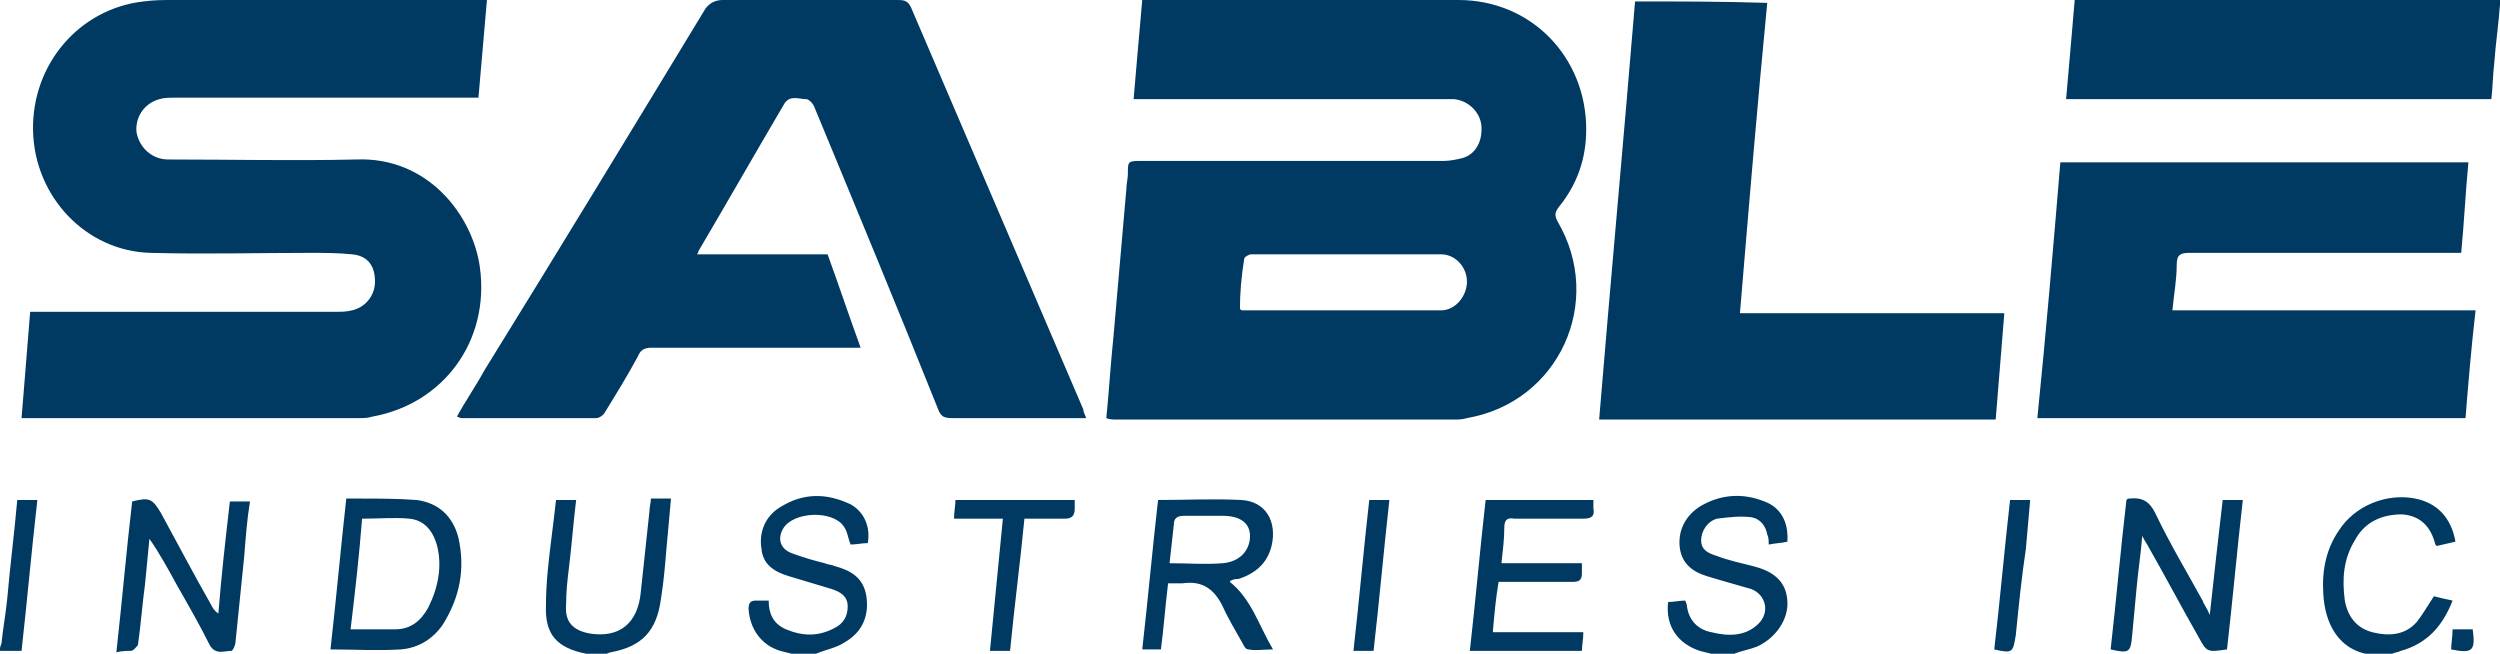 <svg xml:space="preserve" style="enable-background:new 0 0 174 45.5;" viewBox="0 0 174 45.5" y="0px" x="0px" id="Layer_1" version="1.1" xmlns:xlink="http://www.w3.org/1999/xlink" xmlns="http://www.w3.org/2000/svg"> <style type="text/css"> .st0{fill:#003A62;} </style> <path d="M174,0.3c-0.1,1.4-0.3,2.7-0.4,4.1c-0.1,0.8-0.1,1.6-0.2,2.5c-9.9,0-19.7,0-29.6,0c0.2-2.3,0.4-4.5,0.6-6.9 c0.3,0,0.5,0,0.8,0c9.4,0,18.8,0,28.2,0c0.2,0,0.5,0,0.7,0C174,0.1,174,0.2,174,0.3z M56.8,45.5c0.7-0.3,1.4-0.4,2-0.8 c1.2-0.7,1.7-1.8,1.5-3.2c-0.2-1.3-1.1-1.8-2.2-2.1c-0.2-0.1-0.5-0.1-0.7-0.2c-0.8-0.2-1.5-0.4-2.3-0.7c-0.8-0.3-1-1-0.6-1.7 c0.7-1.2,3.4-1.3,4.2-0.2c0.3,0.4,0.3,0.8,0.5,1.3c0.4,0,0.8-0.1,1.2-0.1c0.2-1.2-0.3-2.2-1.2-2.7c-1.7-0.8-3.3-0.8-4.9,0.2 c-1,0.6-1.5,1.7-1.3,2.9c0.1,1.1,0.9,1.6,1.9,1.9c0.3,0.1,0.7,0.2,1,0.3c0.7,0.2,1.3,0.4,2,0.6c0.6,0.2,1.1,0.5,1.1,1.2 c0,0.7-0.3,1.2-0.9,1.5c-1.1,0.6-2.2,0.6-3.4,0.1c-0.9-0.4-1.2-1.1-1.2-2c-0.4,0-0.6,0-0.9,0c-0.4,0-0.5,0.2-0.5,0.6 c0.1,1.4,0.9,2.5,2.2,2.9c0.4,0.1,0.8,0.2,1.2,0.3C56,45.5,56.4,45.5,56.8,45.5z M120.7,45.5c0.5-0.2,1.1-0.3,1.6-0.5 c1.3-0.6,2.2-1.9,2.1-3.2c-0.1-1.5-1.2-2.1-2.4-2.4c-0.8-0.2-1.7-0.4-2.5-0.7c-0.6-0.2-1.1-0.4-1.1-1.1c0-0.6,0.4-1.3,1.1-1.5 c0.8-0.1,1.6-0.2,2.4-0.1c0.6,0.1,1,0.6,1.1,1.2c0.1,0.2,0.1,0.4,0.1,0.7c0.5-0.1,0.9-0.1,1.3-0.2c0.1-1.4-0.5-2.4-1.6-2.8 c-1.5-0.6-3-0.5-4.4,0.3c-1,0.6-1.6,1.6-1.5,2.8c0.1,1.2,0.9,1.8,1.9,2.1c0.3,0.1,0.7,0.2,1,0.3c0.7,0.2,1.4,0.4,2.1,0.6 c1,0.4,1.3,1.6,0.5,2.4c-0.9,0.9-2.1,0.9-3.3,0.6c-1-0.2-1.6-0.9-1.7-1.9c0-0.1-0.1-0.2-0.1-0.3c-0.4,0-0.8,0.1-1.2,0.1 c-0.2,1.7,0.7,2.9,2.2,3.4c0.4,0.1,0.8,0.2,1.2,0.3C119.9,45.5,120.3,45.5,120.7,45.5z M42.2,45.5c0.1,0,0.2-0.1,0.3-0.1 c2.2-0.4,3.2-1.5,3.5-3.7c0.2-1.2,0.3-2.5,0.4-3.7c0.1-1.1,0.2-2.1,0.3-3.3c-0.5,0-0.9,0-1.4,0c0,0.3-0.1,0.6-0.1,0.9 c-0.2,1.9-0.4,3.7-0.6,5.6c-0.2,2.2-1.5,3.2-3.5,2.9c-1.2-0.2-1.8-0.8-1.7-2c0-0.9,0.1-1.8,0.2-2.6c0.2-1.6,0.3-3.1,0.5-4.7 c-0.5,0-1,0-1.4,0c-0.1,0.9-0.2,1.7-0.3,2.5c-0.2,1.6-0.4,3.2-0.4,4.8c-0.1,2.1,0.8,3,2.8,3.4c0.1,0,0.2,0.1,0.3,0.1 C41.5,45.5,41.8,45.5,42.2,45.5z M166.5,45.5c0.2-0.1,0.4-0.1,0.6-0.2c1.8-0.5,2.9-1.7,3.6-3.5c-0.5-0.1-0.9-0.2-1.3-0.3 c-0.4,0.6-0.8,1.3-1.2,1.8c-0.8,0.9-1.9,1-3.1,0.7c-1.1-0.3-1.7-1.1-1.9-2.2c-0.2-1.5-0.1-2.9,0.7-4.2c0.7-1.3,1.9-1.8,3.3-1.8 c1.3,0.1,2,0.9,2.3,2.1c0,0,0,0,0.1,0.1c0.4-0.1,0.9-0.2,1.3-0.3c-0.3-1.7-1.3-2.7-2.8-3c-2-0.4-4.2,0.5-5.3,2.2 c-0.9,1.3-1.2,2.8-1.1,4.4c0.1,2,1,4.1,3.6,4.3c0.1,0,0.1,0.1,0.2,0.1C165.8,45.5,166.1,45.5,166.5,45.5z M0,45.3c0.5,0,1,0,1.5,0 c0.4-3.6,0.7-7,1.1-10.5c-0.5,0-1,0-1.4,0c-0.2,2.3-0.5,4.6-0.7,6.9c-0.1,1-0.3,2.1-0.4,3.1C0,45,0,45.1,0,45.3z M77.7,29.2 c7.8,0,15.6,0,23.5,0c0.3,0,0.6,0,0.9-0.1c6.4-1.1,9.6-8.1,6.3-13.7c-0.2-0.4-0.2-0.6,0.1-1c1.3-1.6,1.9-3.4,1.9-5.4 c0-5-3.8-9-8.9-9c-7.1,0-14.3,0-21.4,0c-0.2,0-0.4,0-0.6,0c-0.2,2.3-0.4,4.5-0.6,6.9c0.4,0,0.6,0,0.9,0c6.9,0,13.8,0,20.7,0 c0.2,0,0.5,0,0.7,0c1,0.1,1.8,0.9,1.9,1.8c0.1,1-0.3,2-1.3,2.3c-0.4,0.1-0.9,0.2-1.3,0.2c-7,0-14,0-21,0c-1,0-1,0-1,0.9 c0,0.3-0.1,0.7-0.1,1c-0.3,3.4-0.6,6.9-0.9,10.3c-0.2,1.9-0.3,3.7-0.5,5.7C77.2,29.2,77.5,29.2,77.7,29.2z M86.6,18 c0-0.1,0.3-0.3,0.5-0.3c4.4,0,8.8,0,13.2,0c1,0,1.8,0.9,1.8,1.9c0,1-0.8,2-1.8,2c-4.6,0-9.2,0-13.8,0c-0.1,0-0.1,0-0.2-0.1 C86.3,20.4,86.4,19.2,86.6,18z M33,0c-7,0-13.9,0-20.9,0c-0.7,0-1.4,0-2.1,0.1c-4.5,0.5-7.8,4.4-7.7,9c0.1,4.6,3.7,8.4,8.2,8.5 c3.7,0.1,7.4,0,11.1,0c1,0,1.9,0,2.9,0.1c1.1,0.1,1.6,0.8,1.6,1.9c0,1-0.7,1.8-1.6,2c-0.4,0.1-0.7,0.1-1.1,0.1c-6.8,0-13.7,0-20.5,0 c-0.2,0-0.5,0-0.8,0c-0.2,2.5-0.4,5-0.6,7.4c0.3,0,0.5,0,0.6,0c7.6,0,15.3,0,22.9,0c0.3,0,0.6,0,0.9-0.1c5-0.9,8.2-5.3,7.5-10.4 c-0.5-3.6-3.6-7.7-8.6-7.5c-4.4,0.1-8.7,0-13.1,0c-1.1,0-2-0.8-2.2-1.9c-0.1-1,0.5-2,1.6-2.3c0.3-0.1,0.7-0.1,1-0.1 c6.8,0,13.5,0,20.3,0c0.3,0,0.5,0,0.9,0c0.2-2.3,0.4-4.6,0.6-6.9C33.5,0,33.3,0,33,0z M48.6,17.5c2-3.4,4-6.9,6-10.3 c0.4-0.6,1-0.3,1.5-0.3c0.2,0,0.5,0.3,0.6,0.6c2.9,7,5.8,14,8.6,21c0.2,0.5,0.4,0.6,1,0.6c2.5,0,5,0,7.6,0c0.5,0,1.1,0,1.7,0 c-0.1-0.3-0.2-0.4-0.2-0.6c-4-9.3-8-18.7-12-28C63.2,0.1,63,0,62.5,0c-4.1,0-8.1,0-12.2,0c-0.5,0-0.9,0.2-1.2,0.6 c-5.1,8.4-10.2,16.8-15.4,25.2c-0.6,1.1-1.3,2.1-1.9,3.2c0.1,0,0.2,0.1,0.3,0.1c3.1,0,6.2,0,9.4,0c0.2,0,0.5-0.2,0.6-0.4 c0.8-1.3,1.6-2.6,2.3-3.9c0.2-0.5,0.5-0.6,1-0.6c3.3,0,6.5,0,9.8,0c1.5,0,3.1,0,4.7,0c-0.8-2.2-1.5-4.3-2.3-6.5c-3.1,0-6.1,0-9.1,0 C48.6,17.6,48.6,17.6,48.6,17.5z M171.8,11.3c-9.5,0-19,0-28.4,0c-0.5,6-1,11.9-1.6,17.8c10,0,19.9,0,29.8,0 c0.2-2.5,0.4-4.9,0.7-7.5c-7.1,0-14.1,0-21.1,0c0.1-1.1,0.3-2.1,0.3-3.2c0-0.7,0.3-0.8,0.9-0.8c6,0,12,0,18,0c0.3,0,0.6,0,0.9,0 C171.5,15.5,171.6,13.4,171.8,11.3z M113.8,0.1c-0.8,9.7-1.7,19.4-2.5,29.1c9.2,0,18.4,0,27.6,0c0.2-2.5,0.4-4.9,0.6-7.4 c-6.2,0-12.2,0-18.4,0c0.6-7.2,1.2-14.4,1.9-21.6C119.9,0.1,116.9,0.1,113.8,0.1z M80.8,45.2c0.2-1.5,0.3-3,0.5-4.6c0.4,0,0.7,0,1,0 c1.4-0.2,2.2,0.4,2.8,1.6c0.4,0.9,0.9,1.7,1.4,2.6c0.1,0.2,0.2,0.4,0.4,0.4c0.5,0.1,1,0,1.7,0c-1-1.7-1.5-3.5-3-4.7 c0-0.1,0.1-0.1,0.1-0.1c0.2-0.1,0.3-0.1,0.5-0.1c1.2-0.4,2-1.1,2.3-2.3c0.4-1.7-0.4-3.1-2.1-3.2c-1.9-0.1-3.9,0-5.8,0 c-0.4,3.5-0.7,6.9-1.1,10.4C79.8,45.2,80.3,45.2,80.8,45.2z M81.7,36.5c0-0.4,0.2-0.6,0.7-0.6c0.9,0,1.8,0,2.7,0 c1.2,0,1.9,0.5,1.9,1.4c0,1-0.7,1.8-1.9,1.9c-1.2,0.1-2.4,0-3.7,0C81.5,38.3,81.6,37.4,81.7,36.5z M153.3,41.8c-1.1-2-2.3-4-3.3-6.1 c-0.4-0.8-0.9-1.1-1.8-1c-0.1,0-0.1,0-0.2,0.1c-0.4,3.4-0.7,6.9-1.1,10.4c1.3,0.3,1.4,0.2,1.5-1c0.1-1.1,0.2-2.1,0.3-3.2 c0.1-1.2,0.3-2.4,0.4-3.7c0.2,0.4,0.3,0.5,0.4,0.7c1.2,2.1,2.3,4.2,3.5,6.3c0.6,1.1,0.6,1.1,2,0.9c0.4-3.5,0.7-6.9,1.1-10.4 c-0.5,0-0.9,0-1.4,0c-0.3,2.6-0.6,5.2-0.9,8C153.6,42.3,153.4,42.1,153.3,41.8z M9.1,45.3c0.2,0,0.4-0.3,0.5-0.4 c0.2-1.4,0.3-2.8,0.5-4.3c0.1-1,0.2-2.1,0.3-3.1c0.7,1,1.3,2.1,1.9,3.2c0.8,1.4,1.6,2.8,2.3,4.2c0.4,0.7,1,0.4,1.5,0.4 c0.1,0,0.3-0.4,0.3-0.7c0.2-2,0.4-3.9,0.6-5.9c0.1-1.3,0.2-2.6,0.4-3.8c-0.5,0-0.9,0-1.4,0c-0.3,2.6-0.6,5.2-0.8,7.8 c-0.3-0.2-0.4-0.4-0.5-0.6c-1.2-2.1-2.3-4.2-3.5-6.4c-0.6-1-0.8-1.1-2-0.8c-0.4,3.4-0.7,6.9-1.1,10.5C8.5,45.3,8.8,45.3,9.1,45.3z M27.9,45.2c1.2-0.1,2.2-0.7,2.9-1.7c1.2-1.9,1.6-3.9,1.1-6.1c-0.4-1.5-1.4-2.4-2.9-2.6c-1.3-0.1-2.7-0.1-4-0.1c-0.3,0-0.6,0-0.9,0 c-0.4,3.6-0.7,7-1.1,10.5C24.6,45.2,26.2,45.3,27.9,45.2z M25.2,36.1c1.2,0,2.3-0.1,3.3,0c1,0.1,1.6,0.8,1.9,1.8 c0.4,1.5,0.1,3-0.6,4.4c-0.5,0.9-1.2,1.5-2.3,1.5c-1,0-2,0-3.1,0C24.7,41.3,25,38.7,25.2,36.1z M109.4,40.5c0.5,0,0.7-0.1,0.7-0.6 c0-0.2,0-0.4,0-0.7c-1.9,0-3.7,0-5.6,0c0.1-0.9,0.2-1.7,0.2-2.5c0-0.5,0.2-0.7,0.7-0.6c1.6,0,3.2,0,4.8,0c0.6,0,0.8-0.2,0.7-0.7 c0-0.2,0-0.4,0-0.6c-2.5,0-5,0-7.5,0c-0.4,3.5-0.7,7-1.1,10.5c2.6,0,5.2,0,7.8,0c0-0.4,0.1-0.8,0.1-1.3c-2.1,0-4.2,0-6.3,0 c0.1-1.2,0.2-2.3,0.4-3.5C106.1,40.5,107.7,40.5,109.4,40.5z M66.5,34.8c0,0.4-0.1,0.8-0.1,1.3c1.1,0,2.2,0,3.4,0 c-0.3,3.1-0.6,6.1-0.9,9.2c0.5,0,0.9,0,1.4,0c0.3-3.1,0.7-6.1,1-9.2c1,0,1.9,0,2.8,0c0.5,0,0.7-0.2,0.7-0.7c0-0.2,0-0.4,0-0.6 C71.9,34.8,69.2,34.8,66.5,34.8z M95.3,34.8c-0.4,3.5-0.7,7-1.1,10.5c0.6,0,1,0,1.4,0c0.4-3.5,0.7-6.9,1.1-10.5 C96.3,34.8,95.8,34.8,95.3,34.8z M140.3,44.2c0.2-2,0.4-4,0.7-6c0.1-1.1,0.2-2.3,0.3-3.4c-0.5,0-1,0-1.4,0c-0.4,3.5-0.7,7-1.1,10.4 C140.1,45.5,140.1,45.4,140.3,44.2z M170.6,45.2c1.5,0.3,1.7,0.1,1.5-1.4c-0.4,0-0.9,0-1.4,0C170.7,44.3,170.6,44.8,170.6,45.2z" class="st0"></path> </svg> 